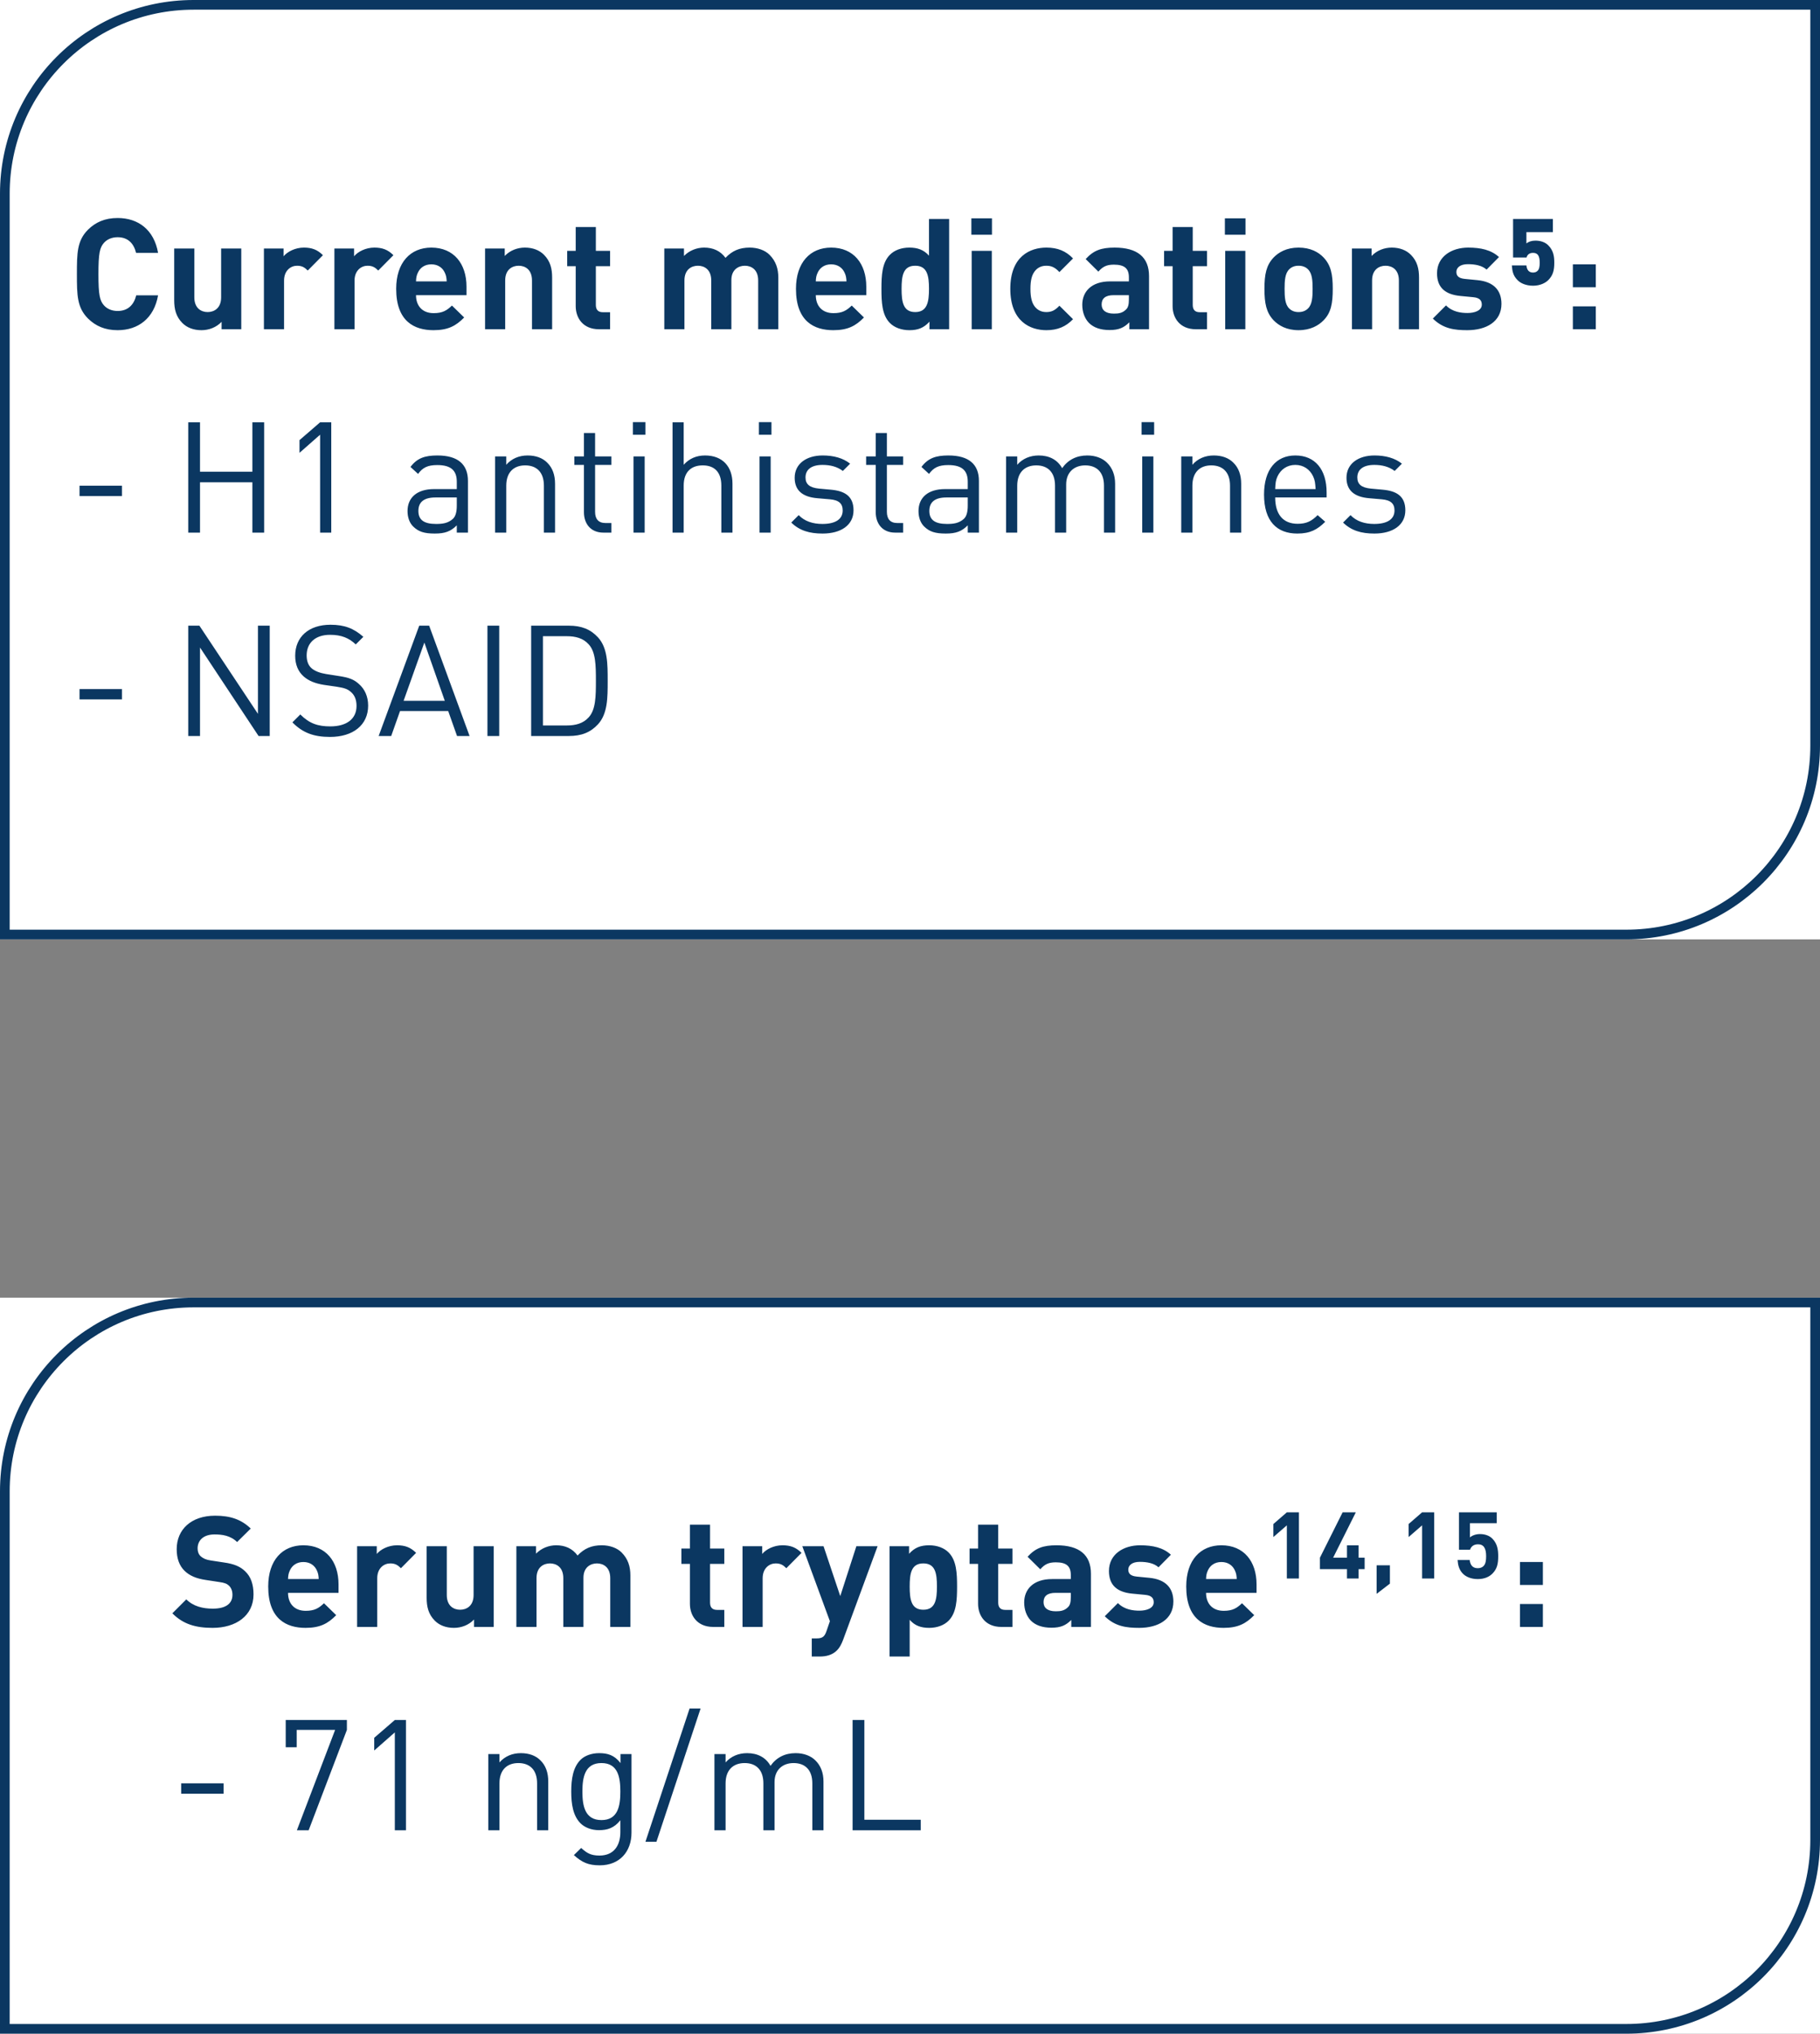 <svg width="188" height="210" viewBox="0 0 188 210" fill="none" xmlns="http://www.w3.org/2000/svg">
<rect x="0" y="0" width="188" height="210" fill="#808080" stroke="none"/>
<rect width="188" height="97" fill="white"/>
<path d="M0.5 20C0.5 9.23 9.23 0.5 20 0.5H187.5V77C187.5 87.769 178.77 96.5 168 96.5H0.5V20Z" fill="white"/>
<path d="M0.5 20C0.5 9.23 9.23 0.5 20 0.5H187.5V77C187.5 87.769 178.77 96.5 168 96.5H0.5V20Z" stroke="#0B3761"/>
<path d="M16.328 30.496C15.912 32.88 14.264 34.096 12.152 34.096C10.84 34.096 9.88 33.664 9.096 32.896C7.96 31.76 7.944 30.48 7.944 28.304C7.944 26.128 7.96 24.848 9.096 23.712C9.88 22.944 10.84 22.512 12.152 22.512C14.28 22.512 15.912 23.728 16.328 26.112H14.056C13.832 25.184 13.256 24.496 12.152 24.496C11.544 24.496 11.048 24.72 10.728 25.088C10.312 25.568 10.168 26.128 10.168 28.304C10.168 30.48 10.312 31.04 10.728 31.52C11.048 31.888 11.544 32.112 12.152 32.112C13.256 32.112 13.848 31.424 14.072 30.496H16.328ZM24.922 34H22.89V33.232C22.346 33.808 21.578 34.096 20.81 34.096C19.978 34.096 19.306 33.824 18.842 33.36C18.17 32.688 17.994 31.904 17.994 30.992V25.664H20.074V30.704C20.074 31.84 20.794 32.224 21.45 32.224C22.106 32.224 22.842 31.84 22.842 30.704V25.664H24.922V34ZM33.358 26.352L31.79 27.936C31.47 27.616 31.198 27.44 30.686 27.44C30.046 27.44 29.342 27.92 29.342 28.976V34H27.262V25.664H29.294V26.464C29.694 25.984 30.494 25.568 31.39 25.568C32.206 25.568 32.782 25.776 33.358 26.352ZM40.639 26.352L39.071 27.936C38.751 27.616 38.479 27.44 37.967 27.44C37.327 27.44 36.623 27.92 36.623 28.976V34H34.543V25.664H36.575V26.464C36.975 25.984 37.775 25.568 38.671 25.568C39.487 25.568 40.063 25.776 40.639 26.352ZM48.188 30.48H42.972C42.972 31.568 43.612 32.336 44.796 32.336C45.708 32.336 46.156 32.064 46.684 31.552L47.948 32.784C47.1 33.648 46.284 34.096 44.78 34.096C42.812 34.096 40.924 33.2 40.924 29.824C40.924 27.104 42.396 25.568 44.556 25.568C46.876 25.568 48.188 27.232 48.188 29.6V30.48ZM46.14 29.056C46.124 28.688 46.092 28.464 45.948 28.16C45.724 27.664 45.26 27.296 44.556 27.296C43.852 27.296 43.388 27.664 43.164 28.16C43.02 28.464 42.988 28.688 42.972 29.056H46.14ZM57.033 34H54.953V28.96C54.953 27.824 54.233 27.44 53.578 27.44C52.922 27.44 52.185 27.824 52.185 28.96V34H50.105V25.664H52.138V26.432C52.681 25.856 53.45 25.568 54.218 25.568C55.05 25.568 55.721 25.84 56.185 26.304C56.858 26.976 57.033 27.76 57.033 28.672V34ZM63.021 34H61.885C60.189 34 59.469 32.8 59.469 31.616V27.488H58.589V25.904H59.469V23.44H61.549V25.904H63.021V27.488H61.549V31.488C61.549 31.968 61.773 32.24 62.269 32.24H63.021V34ZM80.397 34H78.317V28.96C78.317 27.824 77.597 27.44 76.941 27.44C76.301 27.44 75.549 27.824 75.549 28.912V34H73.469V28.96C73.469 27.824 72.749 27.44 72.093 27.44C71.437 27.44 70.701 27.824 70.701 28.96V34H68.621V25.664H70.653V26.432C71.197 25.872 71.965 25.568 72.733 25.568C73.661 25.568 74.413 25.904 74.941 26.624C75.645 25.888 76.397 25.568 77.437 25.568C78.269 25.568 79.021 25.84 79.485 26.304C80.157 26.976 80.397 27.76 80.397 28.672V34ZM89.485 30.48H84.269C84.269 31.568 84.909 32.336 86.093 32.336C87.005 32.336 87.453 32.064 87.981 31.552L89.245 32.784C88.397 33.648 87.581 34.096 86.077 34.096C84.109 34.096 82.221 33.2 82.221 29.824C82.221 27.104 83.693 25.568 85.853 25.568C88.173 25.568 89.485 27.232 89.485 29.6V30.48ZM87.437 29.056C87.421 28.688 87.389 28.464 87.245 28.16C87.021 27.664 86.557 27.296 85.853 27.296C85.149 27.296 84.685 27.664 84.461 28.16C84.317 28.464 84.285 28.688 84.269 29.056H87.437ZM98.042 34H96.01V33.216C95.434 33.856 94.826 34.096 93.946 34.096C93.114 34.096 92.378 33.824 91.914 33.344C91.114 32.528 91.05 31.232 91.05 29.824C91.05 28.432 91.114 27.136 91.914 26.32C92.378 25.84 93.098 25.568 93.93 25.568C94.778 25.568 95.418 25.792 95.962 26.4V22.608H98.042V34ZM95.962 29.824C95.962 28.48 95.786 27.44 94.538 27.44C93.29 27.44 93.13 28.48 93.13 29.824C93.13 31.168 93.29 32.224 94.538 32.224C95.786 32.224 95.962 31.168 95.962 29.824ZM102.451 34H100.371V25.904H102.451V34ZM102.467 24.24H100.339V22.544H102.467V24.24ZM110.841 32.96C110.105 33.728 109.241 34.096 108.089 34.096C106.425 34.096 104.361 33.2 104.361 29.824C104.361 26.448 106.425 25.568 108.089 25.568C109.241 25.568 110.105 25.92 110.841 26.688L109.433 28.096C109.001 27.632 108.633 27.44 108.089 27.44C107.593 27.44 107.209 27.616 106.905 27.984C106.585 28.384 106.441 28.944 106.441 29.824C106.441 30.704 106.585 31.28 106.905 31.68C107.209 32.048 107.593 32.224 108.089 32.224C108.633 32.224 109.001 32.032 109.433 31.568L110.841 32.96ZM118.691 34H116.659V33.28C116.099 33.84 115.571 34.08 114.611 34.08C113.667 34.08 112.963 33.824 112.483 33.344C112.035 32.88 111.795 32.208 111.795 31.472C111.795 30.144 112.707 29.056 114.675 29.056H116.611V28.64C116.611 27.728 116.163 27.328 115.059 27.328C114.307 27.328 113.907 27.536 113.459 28.048L112.147 26.752C112.963 25.856 113.747 25.568 115.139 25.568C117.491 25.568 118.691 26.56 118.691 28.512V34ZM116.611 30.928V30.48H115.027C114.195 30.48 113.795 30.816 113.795 31.44C113.795 32.016 114.195 32.384 115.059 32.384C115.571 32.384 115.939 32.32 116.291 31.984C116.531 31.776 116.611 31.456 116.611 30.928ZM124.678 34H123.542C121.846 34 121.126 32.8 121.126 31.616V27.488H120.246V25.904H121.126V23.44H123.206V25.904H124.678V27.488H123.206V31.488C123.206 31.968 123.43 32.24 123.926 32.24H124.678V34ZM128.639 34H126.559V25.904H128.639V34ZM128.655 24.24H126.527V22.544H128.655V24.24ZM137.669 29.824C137.669 31.328 137.493 32.288 136.725 33.072C136.197 33.616 135.365 34.096 134.133 34.096C132.901 34.096 132.085 33.616 131.557 33.072C130.805 32.272 130.613 31.328 130.613 29.824C130.613 28.32 130.805 27.392 131.557 26.592C132.085 26.048 132.901 25.568 134.133 25.568C135.365 25.568 136.197 26.032 136.725 26.592C137.477 27.392 137.669 28.32 137.669 29.824ZM135.589 29.824C135.589 28.976 135.541 28.224 135.109 27.808C134.869 27.568 134.549 27.44 134.133 27.44C133.733 27.44 133.413 27.568 133.173 27.808C132.741 28.224 132.693 28.976 132.693 29.824C132.693 30.688 132.741 31.44 133.173 31.856C133.413 32.096 133.733 32.224 134.133 32.224C134.549 32.224 134.869 32.096 135.109 31.856C135.541 31.44 135.589 30.688 135.589 29.824ZM146.58 34H144.5V28.96C144.5 27.824 143.78 27.44 143.124 27.44C142.468 27.44 141.732 27.824 141.732 28.96V34H139.652V25.664H141.684V26.432C142.228 25.856 142.996 25.568 143.764 25.568C144.596 25.568 145.268 25.84 145.732 26.304C146.404 26.976 146.58 27.76 146.58 28.672V34ZM155.096 31.376C155.096 33.216 153.528 34.096 151.56 34.096C150.248 34.096 149.08 33.952 148.008 32.896L149.368 31.536C150.04 32.224 150.952 32.32 151.592 32.32C152.312 32.32 153.064 32.08 153.064 31.456C153.064 31.04 152.856 30.752 152.184 30.688L150.84 30.56C149.368 30.416 148.44 29.76 148.44 28.224C148.44 26.48 149.96 25.568 151.656 25.568C152.968 25.568 154.04 25.808 154.84 26.544L153.56 27.84C153.08 27.408 152.36 27.28 151.624 27.28C150.792 27.28 150.44 27.664 150.44 28.08C150.44 28.496 150.68 28.736 151.304 28.8L152.616 28.928C154.264 29.088 155.096 29.952 155.096 31.376ZM160.552 27.136C160.552 27.936 160.408 28.448 159.928 28.928C159.656 29.2 159.112 29.504 158.36 29.504C157.608 29.504 157.048 29.232 156.76 28.928C156.296 28.464 156.216 28.016 156.168 27.408H157.672C157.72 27.872 157.928 28.144 158.36 28.144C158.552 28.144 158.728 28.08 158.84 27.952C159 27.792 159.048 27.488 159.048 27.136C159.048 26.416 158.84 26.112 158.36 26.112C157.944 26.112 157.752 26.336 157.688 26.592H156.296V22.608H160.408V23.968H157.672V25.136C157.896 24.96 158.2 24.848 158.6 24.848C159.192 24.848 159.64 25.04 159.928 25.328C160.472 25.872 160.552 26.48 160.552 27.136ZM164.84 29.664H162.472V27.296H164.84V29.664ZM164.84 34H162.472V31.632H164.84V34ZM12.6 51.224H8.216V50.152H12.6V51.224ZM27.285 55H26.069V49.8H20.661V55H19.445V43.608H20.661V48.712H26.069V43.608H27.285V55ZM34.218 55H33.066V44.888L30.938 46.76V45.448L33.066 43.608H34.218V55ZM48.337 55H47.185V54.248C46.561 54.872 45.969 55.096 44.913 55.096C43.825 55.096 43.233 54.904 42.689 54.376C42.289 53.992 42.097 53.4 42.097 52.776C42.097 51.384 43.073 50.504 44.833 50.504H47.185V49.752C47.185 48.616 46.625 48.024 45.169 48.024C44.177 48.024 43.665 48.28 43.185 48.936L42.401 48.216C43.089 47.304 43.889 47.032 45.185 47.032C47.313 47.032 48.337 47.96 48.337 49.656V55ZM47.185 52.216V51.368H44.993C43.809 51.368 43.217 51.832 43.217 52.76C43.217 53.672 43.777 54.104 45.041 54.104C45.697 54.104 46.273 54.04 46.785 53.576C47.057 53.32 47.185 52.872 47.185 52.216ZM57.335 55H56.183V50.152C56.183 48.76 55.431 48.056 54.247 48.056C53.063 48.056 52.295 48.776 52.295 50.152V55H51.143V47.128H52.295V47.992C52.855 47.352 53.623 47.032 54.503 47.032C55.351 47.032 56.039 47.288 56.519 47.768C57.079 48.312 57.335 49.048 57.335 49.96V55ZM63.151 55H62.336C60.992 55 60.319 54.056 60.319 52.888V48.008H59.328V47.128H60.319V44.712H61.471V47.128H63.151V48.008H61.471V52.856C61.471 53.576 61.807 54.008 62.544 54.008H63.151V55ZM66.592 55H65.44V47.128H66.592V55ZM66.672 44.888H65.376V43.592H66.672V44.888ZM75.663 55H74.511V50.136C74.511 48.744 73.791 48.056 72.591 48.056C71.391 48.056 70.623 48.744 70.623 50.136V55H69.471V43.608H70.623V47.992C71.199 47.352 71.935 47.032 72.831 47.032C74.623 47.032 75.663 48.168 75.663 49.944V55ZM79.608 55H78.456V47.128H79.608V55ZM79.688 44.888H78.392V43.592H79.688V44.888ZM88.167 52.696C88.167 54.216 86.887 55.096 84.967 55.096C83.623 55.096 82.583 54.792 81.735 53.96L82.503 53.192C83.111 53.832 83.975 54.104 84.951 54.104C86.263 54.104 87.047 53.64 87.047 52.712C87.047 52.008 86.663 51.64 85.735 51.56L84.439 51.448C82.903 51.32 82.087 50.648 82.087 49.336C82.087 47.896 83.287 47.032 84.983 47.032C86.119 47.032 87.095 47.304 87.815 47.88L87.063 48.632C86.503 48.2 85.783 48.008 84.967 48.008C83.815 48.008 83.207 48.488 83.207 49.304C83.207 50.008 83.639 50.36 84.615 50.456L85.847 50.568C87.223 50.696 88.167 51.208 88.167 52.696ZM93.292 55H92.476C91.132 55 90.46 54.056 90.46 52.888V48.008H89.468V47.128H90.46V44.712H91.612V47.128H93.292V48.008H91.612V52.856C91.612 53.576 91.948 54.008 92.684 54.008H93.292V55ZM101.119 55H99.966V54.248C99.343 54.872 98.751 55.096 97.695 55.096C96.606 55.096 96.014 54.904 95.471 54.376C95.07 53.992 94.879 53.4 94.879 52.776C94.879 51.384 95.855 50.504 97.615 50.504H99.966V49.752C99.966 48.616 99.406 48.024 97.951 48.024C96.959 48.024 96.447 48.28 95.966 48.936L95.183 48.216C95.871 47.304 96.671 47.032 97.966 47.032C100.095 47.032 101.119 47.96 101.119 49.656V55ZM99.966 52.216V51.368H97.775C96.591 51.368 95.999 51.832 95.999 52.76C95.999 53.672 96.558 54.104 97.823 54.104C98.478 54.104 99.055 54.04 99.567 53.576C99.838 53.32 99.966 52.872 99.966 52.216ZM115.188 55H114.036V50.152C114.036 48.76 113.284 48.056 112.1 48.056C110.948 48.056 110.132 48.776 110.132 50.024V55H108.98V50.152C108.98 48.76 108.228 48.056 107.044 48.056C105.86 48.056 105.076 48.776 105.076 50.152V55H103.924V47.128H105.076V47.992C105.636 47.352 106.42 47.032 107.3 47.032C108.388 47.032 109.236 47.48 109.716 48.344C110.324 47.48 111.204 47.032 112.308 47.032C113.156 47.032 113.86 47.304 114.34 47.768C114.9 48.312 115.188 49.048 115.188 49.96V55ZM119.139 55H117.987V47.128H119.139V55ZM119.219 44.888H117.923V43.592H119.219V44.888ZM128.21 55H127.058V50.152C127.058 48.76 126.306 48.056 125.122 48.056C123.938 48.056 123.17 48.776 123.17 50.152V55H122.018V47.128H123.17V47.992C123.73 47.352 124.498 47.032 125.378 47.032C126.226 47.032 126.914 47.288 127.394 47.768C127.954 48.312 128.21 49.048 128.21 49.96V55ZM137.035 51.368H131.723C131.723 53.096 132.523 54.088 134.043 54.088C134.955 54.088 135.483 53.816 136.107 53.192L136.891 53.88C136.091 54.68 135.339 55.096 134.011 55.096C131.914 55.096 130.571 53.848 130.571 51.064C130.571 48.504 131.803 47.032 133.803 47.032C135.851 47.032 137.035 48.488 137.035 50.856V51.368ZM135.899 50.504C135.851 49.864 135.835 49.608 135.643 49.192C135.307 48.472 134.651 48.008 133.803 48.008C132.955 48.008 132.299 48.472 131.963 49.192C131.771 49.608 131.755 49.864 131.723 50.504H135.899ZM145.167 52.696C145.167 54.216 143.887 55.096 141.967 55.096C140.623 55.096 139.583 54.792 138.735 53.96L139.503 53.192C140.111 53.832 140.975 54.104 141.951 54.104C143.263 54.104 144.047 53.64 144.047 52.712C144.047 52.008 143.663 51.64 142.735 51.56L141.439 51.448C139.903 51.32 139.087 50.648 139.087 49.336C139.087 47.896 140.287 47.032 141.983 47.032C143.119 47.032 144.095 47.304 144.815 47.88L144.063 48.632C143.503 48.2 142.783 48.008 141.967 48.008C140.815 48.008 140.207 48.488 140.207 49.304C140.207 50.008 140.639 50.36 141.615 50.456L142.847 50.568C144.223 50.696 145.167 51.208 145.167 52.696ZM12.6 72.224H8.216V71.152H12.6V72.224ZM27.861 76H26.709L20.661 66.864V76H19.445V64.608H20.597L26.645 73.712V64.608H27.861V76ZM38.028 72.864C38.028 74.864 36.476 76.096 34.092 76.096C32.396 76.096 31.26 75.664 30.204 74.592L31.02 73.776C31.964 74.72 32.844 75.008 34.124 75.008C35.804 75.008 36.828 74.24 36.828 72.896C36.828 72.288 36.652 71.808 36.268 71.472C35.916 71.152 35.596 71.04 34.78 70.912L33.452 70.72C32.556 70.576 31.884 70.304 31.372 69.856C30.796 69.344 30.492 68.64 30.492 67.712C30.492 65.776 31.884 64.512 34.14 64.512C35.596 64.512 36.556 64.896 37.532 65.76L36.748 66.544C36.06 65.888 35.276 65.552 34.092 65.552C32.556 65.552 31.676 66.4 31.676 67.68C31.676 68.24 31.836 68.704 32.188 69.008C32.54 69.312 33.084 69.504 33.676 69.6L35.004 69.808C36.06 69.968 36.556 70.16 37.068 70.624C37.676 71.152 38.028 71.92 38.028 72.864ZM48.506 76H47.21L46.298 73.424H41.322L40.41 76H39.114L43.306 64.608H44.33L48.506 76ZM45.946 72.368L43.834 66.352L41.69 72.368H45.946ZM51.567 76H50.351V64.608H51.567V76ZM62.771 70.304C62.771 72.048 62.771 73.712 61.763 74.8C60.995 75.632 60.051 76 58.771 76H54.867V64.608H58.771C60.051 64.608 60.995 64.976 61.763 65.808C62.771 66.896 62.771 68.56 62.771 70.304ZM61.555 70.304C61.555 68.72 61.539 67.312 60.803 66.528C60.227 65.888 59.427 65.696 58.563 65.696H56.083V74.912H58.563C59.427 74.912 60.227 74.72 60.803 74.08C61.539 73.296 61.555 71.888 61.555 70.304Z" fill="#0B3761"/>
<rect width="188" height="76" transform="translate(0 134)" fill="white"/>
<path d="M0.5 154C0.5 143.23 9.23 134.5 20 134.5H187.5V190C187.5 200.77 178.77 209.5 168 209.5H0.5V154Z" fill="white"/>
<path d="M0.5 154C0.5 143.23 9.23 134.5 20 134.5H187.5V190C187.5 200.77 178.77 209.5 168 209.5H0.5V154Z" stroke="#0B3761"/>
<path d="M26.188 164.64C26.188 166.848 24.364 168.096 21.964 168.096C20.236 168.096 18.924 167.728 17.804 166.592L19.244 165.152C19.964 165.872 20.94 166.112 21.98 166.112C23.308 166.112 24.012 165.6 24.012 164.688C24.012 164.304 23.9 163.984 23.66 163.744C23.436 163.536 23.212 163.44 22.636 163.36L21.276 163.152C20.268 163.008 19.58 162.704 19.068 162.208C18.524 161.68 18.252 160.928 18.252 159.968C18.252 157.936 19.756 156.512 22.22 156.512C23.788 156.512 24.924 156.896 25.9 157.84L24.492 159.232C23.788 158.544 22.908 158.448 22.156 158.448C20.972 158.448 20.412 159.104 20.412 159.888C20.412 160.192 20.492 160.48 20.732 160.704C20.956 160.912 21.292 161.072 21.772 161.136L23.132 161.344C24.172 161.488 24.812 161.76 25.308 162.24C25.916 162.8 26.188 163.616 26.188 164.64ZM34.969 164.48H29.753C29.753 165.568 30.393 166.336 31.577 166.336C32.489 166.336 32.937 166.064 33.465 165.552L34.729 166.784C33.881 167.648 33.065 168.096 31.561 168.096C29.593 168.096 27.705 167.2 27.705 163.824C27.705 161.104 29.177 159.568 31.337 159.568C33.657 159.568 34.969 161.232 34.969 163.6V164.48ZM32.921 163.056C32.905 162.688 32.873 162.464 32.729 162.16C32.505 161.664 32.041 161.296 31.337 161.296C30.633 161.296 30.169 161.664 29.945 162.16C29.801 162.464 29.769 162.688 29.753 163.056H32.921ZM42.983 160.352L41.415 161.936C41.095 161.616 40.823 161.44 40.311 161.44C39.671 161.44 38.967 161.92 38.967 162.976V168H36.887V159.664H38.919V160.464C39.319 159.984 40.119 159.568 41.015 159.568C41.831 159.568 42.407 159.776 42.983 160.352ZM51 168H48.968V167.232C48.424 167.808 47.656 168.096 46.888 168.096C46.056 168.096 45.384 167.824 44.92 167.36C44.248 166.688 44.072 165.904 44.072 164.992V159.664H46.152V164.704C46.152 165.84 46.872 166.224 47.528 166.224C48.184 166.224 48.92 165.84 48.92 164.704V159.664H51V168ZM65.116 168H63.036V162.96C63.036 161.824 62.316 161.44 61.66 161.44C61.02 161.44 60.268 161.824 60.268 162.912V168H58.188V162.96C58.188 161.824 57.468 161.44 56.812 161.44C56.156 161.44 55.42 161.824 55.42 162.96V168H53.34V159.664H55.372V160.432C55.916 159.872 56.684 159.568 57.452 159.568C58.38 159.568 59.132 159.904 59.66 160.624C60.364 159.888 61.116 159.568 62.156 159.568C62.988 159.568 63.74 159.84 64.204 160.304C64.876 160.976 65.116 161.76 65.116 162.672V168ZM74.818 168H73.682C71.986 168 71.266 166.8 71.266 165.616V161.488H70.386V159.904H71.266V157.44H73.346V159.904H74.818V161.488H73.346V165.488C73.346 165.968 73.57 166.24 74.066 166.24H74.818V168ZM82.795 160.352L81.227 161.936C80.907 161.616 80.635 161.44 80.123 161.44C79.483 161.44 78.779 161.92 78.779 162.976V168H76.699V159.664H78.731V160.464C79.131 159.984 79.931 159.568 80.827 159.568C81.643 159.568 82.219 159.776 82.795 160.352ZM90.653 159.664L87.085 169.344C86.909 169.808 86.716 170.16 86.46 170.416C85.981 170.896 85.356 171.056 84.668 171.056H83.853V169.184H84.332C84.924 169.184 85.165 169.04 85.373 168.432L85.725 167.408L82.876 159.664H85.069L86.796 164.816L88.46 159.664H90.653ZM98.863 163.824C98.863 165.216 98.799 166.528 97.999 167.344C97.535 167.824 96.799 168.096 95.983 168.096C95.135 168.096 94.495 167.872 93.967 167.264V171.056H91.887V159.664H93.903V160.448C94.479 159.808 95.087 159.568 95.983 159.568C96.799 159.568 97.535 159.84 97.999 160.32C98.799 161.136 98.863 162.432 98.863 163.824ZM96.783 163.824C96.783 162.48 96.623 161.44 95.375 161.44C94.127 161.44 93.967 162.48 93.967 163.824C93.967 165.168 94.127 166.224 95.375 166.224C96.623 166.224 96.783 165.168 96.783 163.824ZM104.584 168H103.448C101.752 168 101.032 166.8 101.032 165.616V161.488H100.152V159.904H101.032V157.44H103.112V159.904H104.584V161.488H103.112V165.488C103.112 165.968 103.336 166.24 103.832 166.24H104.584V168ZM112.691 168H110.659V167.28C110.099 167.84 109.571 168.08 108.611 168.08C107.667 168.08 106.963 167.824 106.483 167.344C106.035 166.88 105.795 166.208 105.795 165.472C105.795 164.144 106.707 163.056 108.675 163.056H110.611V162.64C110.611 161.728 110.163 161.328 109.059 161.328C108.307 161.328 107.907 161.536 107.459 162.048L106.147 160.752C106.963 159.856 107.747 159.568 109.139 159.568C111.491 159.568 112.691 160.56 112.691 162.512V168ZM110.611 164.928V164.48H109.027C108.195 164.48 107.795 164.816 107.795 165.44C107.795 166.016 108.195 166.384 109.059 166.384C109.571 166.384 109.939 166.32 110.291 165.984C110.531 165.776 110.611 165.456 110.611 164.928ZM121.206 165.376C121.206 167.216 119.638 168.096 117.67 168.096C116.358 168.096 115.19 167.952 114.118 166.896L115.478 165.536C116.15 166.224 117.062 166.32 117.702 166.32C118.422 166.32 119.174 166.08 119.174 165.456C119.174 165.04 118.966 164.752 118.294 164.688L116.95 164.56C115.478 164.416 114.55 163.76 114.55 162.224C114.55 160.48 116.07 159.568 117.766 159.568C119.078 159.568 120.15 159.808 120.95 160.544L119.67 161.84C119.19 161.408 118.47 161.28 117.734 161.28C116.902 161.28 116.55 161.664 116.55 162.08C116.55 162.496 116.79 162.736 117.414 162.8L118.726 162.928C120.374 163.088 121.206 163.952 121.206 165.376ZM129.797 164.48H124.581C124.581 165.568 125.221 166.336 126.405 166.336C127.317 166.336 127.765 166.064 128.293 165.552L129.557 166.784C128.709 167.648 127.893 168.096 126.389 168.096C124.421 168.096 122.533 167.2 122.533 163.824C122.533 161.104 124.005 159.568 126.165 159.568C128.485 159.568 129.797 161.232 129.797 163.6V164.48ZM127.749 163.056C127.733 162.688 127.701 162.464 127.557 162.16C127.333 161.664 126.869 161.296 126.165 161.296C125.461 161.296 124.997 161.664 124.773 162.16C124.629 162.464 124.597 162.688 124.581 163.056H127.749ZM134.176 163H132.928V157.509L131.536 158.718V157.374L132.928 156.165H134.176V163ZM140.963 162.03H140.339V163H139.139V162.03H136.345V160.85L138.687 156.165H140.051L137.708 160.85H139.139V159.573H140.339V160.85H140.963V162.03ZM143.573 163.528L142.201 164.584V161.637H143.573V163.528ZM148.146 163H146.898V157.509L145.506 158.718V157.374L146.898 156.165H148.146V163ZM154.76 160.696C154.76 161.464 154.654 162.002 154.155 162.501C153.848 162.808 153.358 163.058 152.648 163.058C151.938 163.058 151.419 162.808 151.122 162.51C150.699 162.088 150.603 161.589 150.565 161.09H151.813C151.88 161.627 152.13 161.934 152.648 161.934C152.888 161.934 153.09 161.867 153.243 161.714C153.464 161.493 153.512 161.128 153.512 160.696C153.512 159.909 153.282 159.467 152.677 159.467C152.168 159.467 151.938 159.755 151.851 160.024H150.709V156.165H154.606V157.288H151.842V158.757C152.024 158.584 152.408 158.411 152.869 158.411C153.435 158.411 153.867 158.594 154.146 158.872C154.683 159.41 154.76 160.053 154.76 160.696ZM159.374 163.664H157.006V161.296H159.374V163.664ZM159.374 168H157.006V165.632H159.374V168ZM23.1 185.224H18.716V184.152H23.1V185.224ZM35.833 178.632L31.881 189H30.665L34.617 178.632H30.649V180.424H29.513V177.608H35.833V178.632ZM41.936 189H40.784V178.888L38.656 180.76V179.448L40.784 177.608H41.936V189ZM56.632 189H55.48V184.152C55.48 182.76 54.728 182.056 53.544 182.056C52.36 182.056 51.592 182.776 51.592 184.152V189H50.44V181.128H51.592V181.992C52.152 181.352 52.92 181.032 53.8 181.032C54.648 181.032 55.336 181.288 55.816 181.768C56.376 182.312 56.632 183.048 56.632 183.96V189ZM65.232 189.24C65.232 191.192 64.016 192.616 61.952 192.616C60.768 192.616 60.112 192.312 59.28 191.56L60.032 190.824C60.608 191.336 61.008 191.608 61.92 191.608C63.44 191.608 64.08 190.536 64.08 189.192V187.96C63.44 188.776 62.72 188.984 61.872 188.984C61.072 188.984 60.384 188.696 59.968 188.28C59.184 187.496 59.008 186.28 59.008 185C59.008 183.72 59.184 182.504 59.968 181.72C60.384 181.304 61.088 181.032 61.888 181.032C62.752 181.032 63.456 181.224 64.096 182.056V181.128H65.232V189.24ZM64.08 185C64.08 183.528 63.84 182.056 62.128 182.056C60.416 182.056 60.16 183.528 60.16 185C60.16 186.472 60.416 187.944 62.128 187.944C63.84 187.944 64.08 186.472 64.08 185ZM72.368 176.424L67.808 190.184H66.672L71.232 176.424H72.368ZM85.063 189H83.911V184.152C83.911 182.76 83.159 182.056 81.975 182.056C80.823 182.056 80.007 182.776 80.007 184.024V189H78.855V184.152C78.855 182.76 78.103 182.056 76.919 182.056C75.735 182.056 74.951 182.776 74.951 184.152V189H73.799V181.128H74.951V181.992C75.511 181.352 76.295 181.032 77.175 181.032C78.263 181.032 79.111 181.48 79.591 182.344C80.199 181.48 81.079 181.032 82.183 181.032C83.031 181.032 83.735 181.304 84.215 181.768C84.775 182.312 85.063 183.048 85.063 183.96V189ZM95.11 189H88.07V177.608H89.286V187.912H95.11V189Z" fill="#0B3761"/>
</svg>
